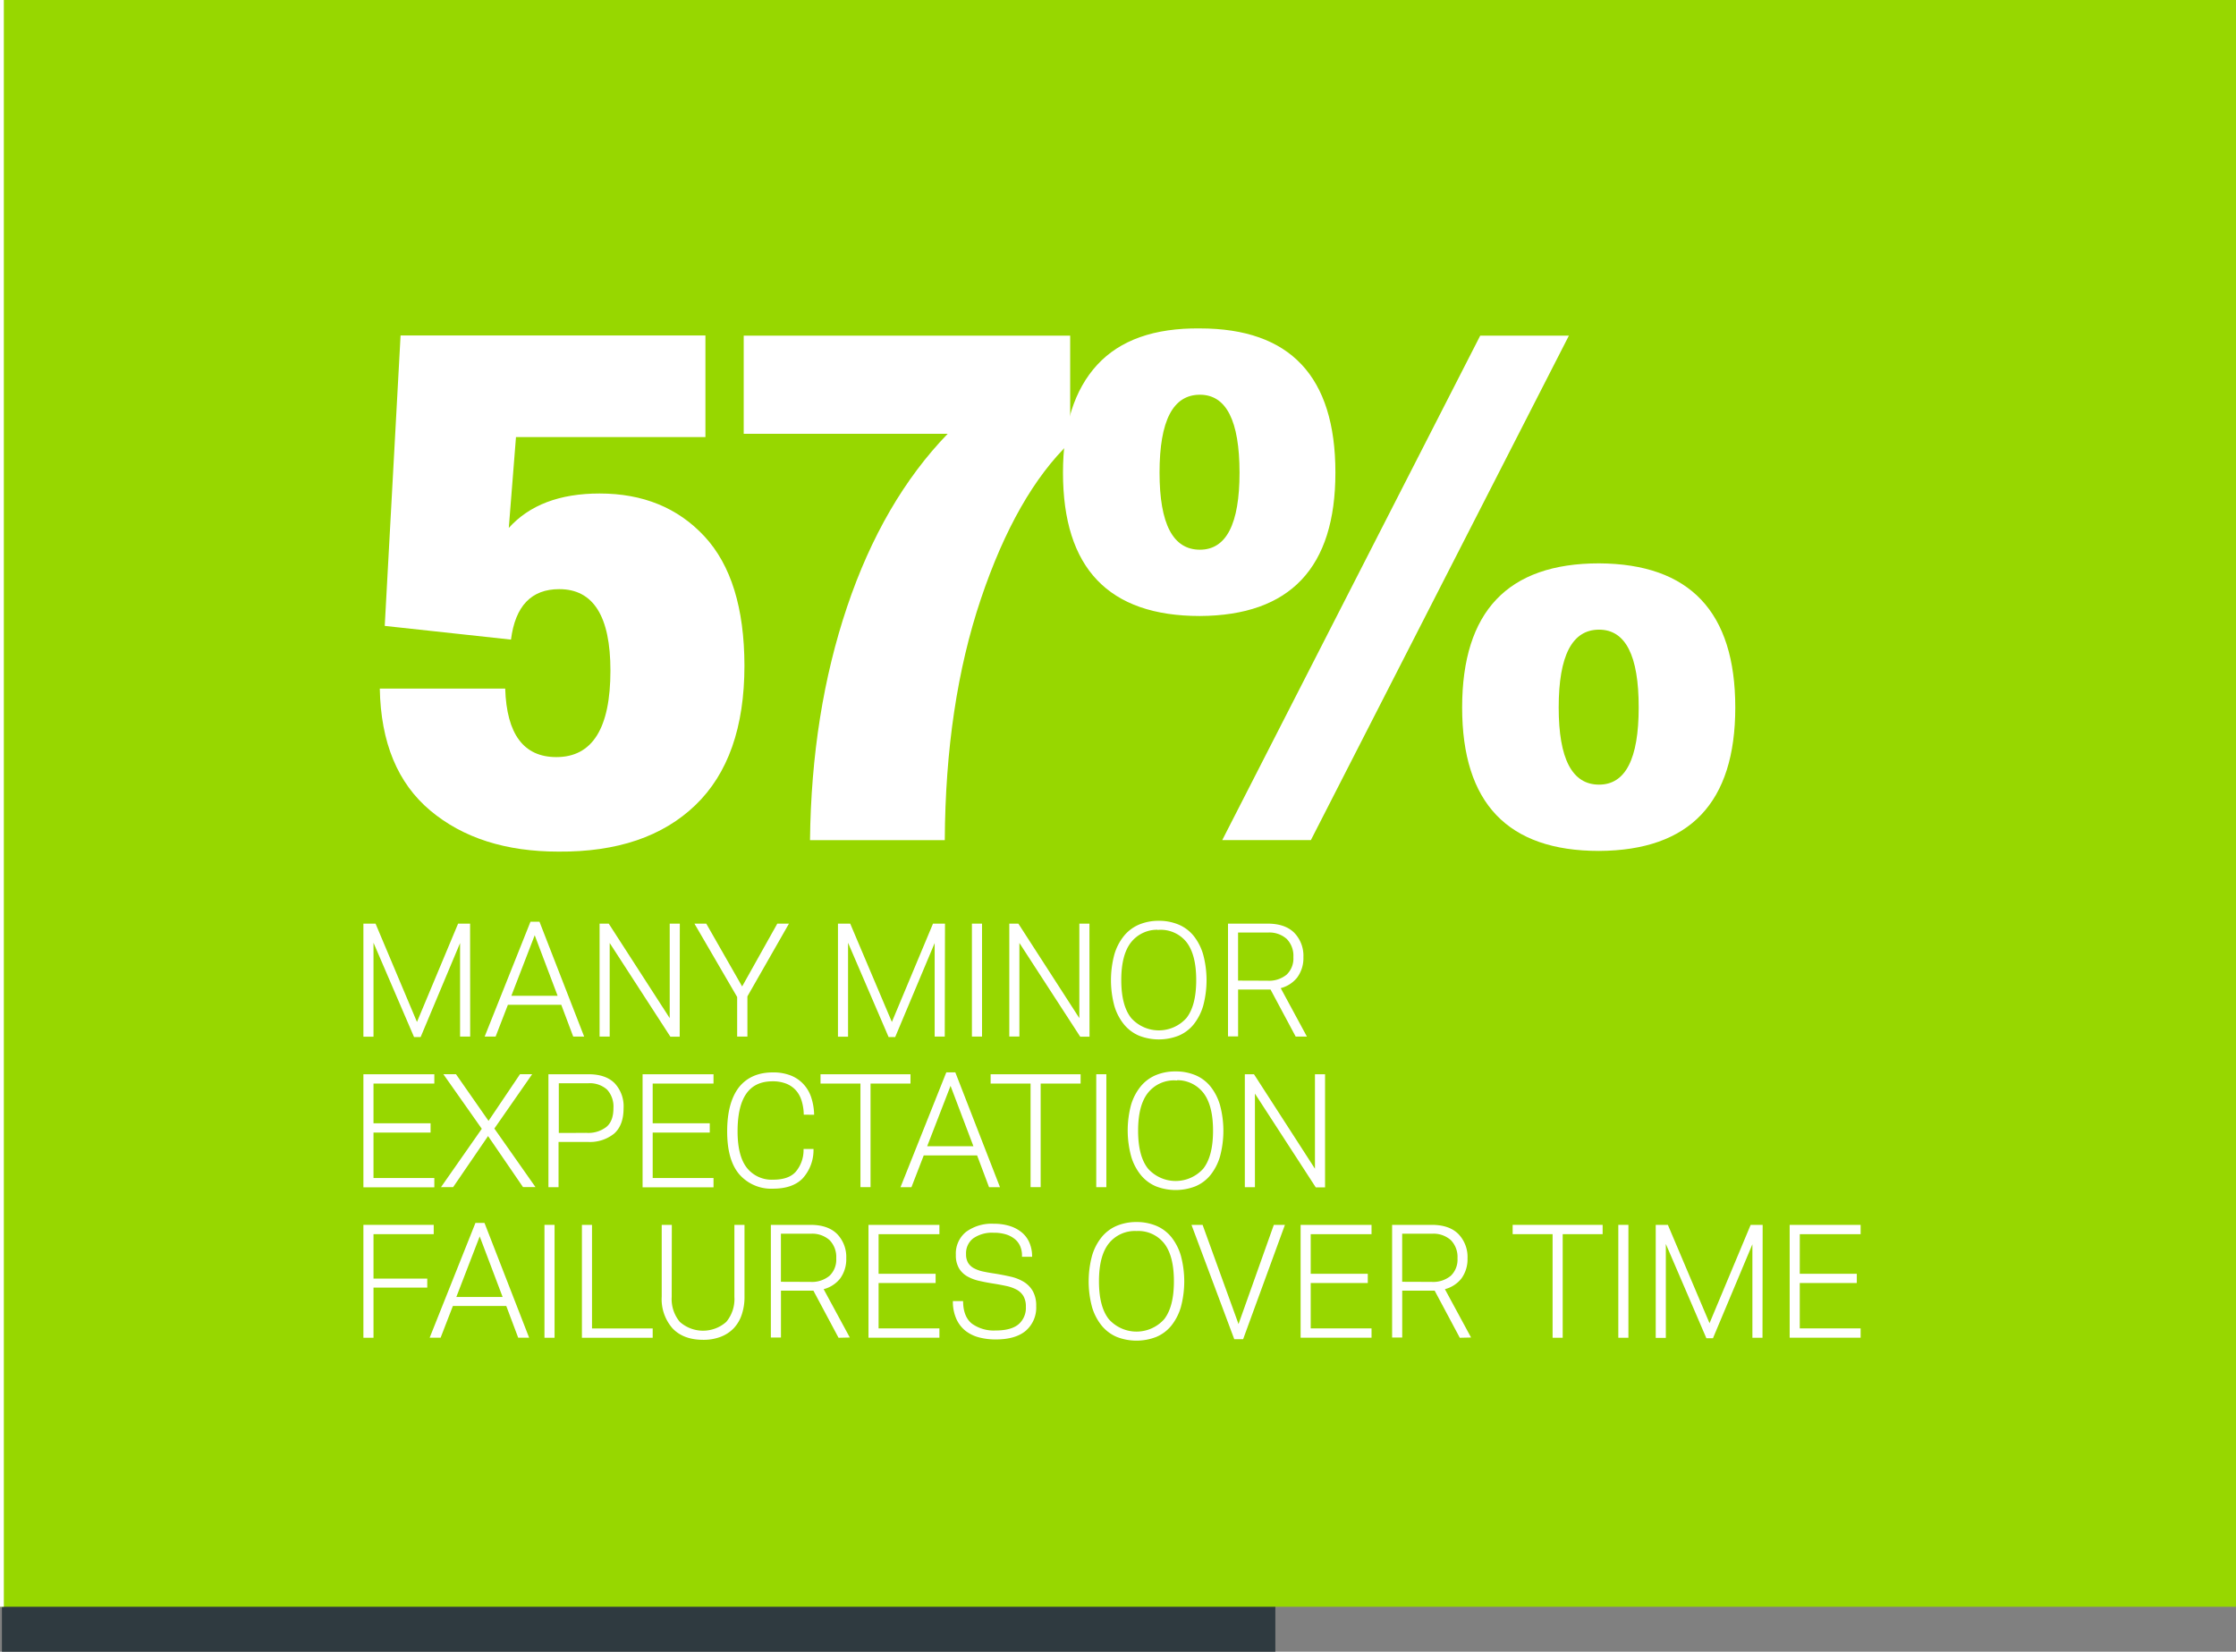 <svg xmlns="http://www.w3.org/2000/svg" viewBox="0 0 584.5 431.75"><rect x="0" y="0" width="584.5" height="431.75" fill="#808080" stroke="none"/><defs><style>.cls-1{fill:#2f3a40;}.cls-2{fill:#97d700;}.cls-3,.cls-4{fill:#fff;}.cls-4{stroke:#fff;stroke-miterlimit:10;stroke-width:0.75px;}</style></defs><title>percent-57</title><g id="Layer_2" data-name="Layer 2"><g id="Layer_3" data-name="Layer 3"><rect class="cls-1" x="0.5" y="419.75" width="332.88" height="12"/><rect class="cls-2" width="584.5" height="420"/><path class="cls-3" d="M156.74,129q17,0,27.41,11.21T194.6,174q0,24.12-12.81,36.45T146,222.61q-20.73,0-33.53-10.74T99.28,180h32.78q.57,17.9,13.38,17.9,14.13,0,14.13-22.61,0-21.29-13.38-21.29-10.93,0-12.62,13.19l-33-3.58,4.14-75.92h79.69v26.56H134.88L133,138Q141.1,129,156.74,129Z"/><path class="cls-3" d="M279.75,87.73v27.88q-14.13,13.56-23.36,41t-9.42,63H211.74q.38-33.35,9.7-61t26.28-45.21H194.41V87.73Z"/><path class="cls-3" d="M313.66,85.85q35.42,0,35.42,37.68,0,37.3-35.42,37.49-35.8,0-35.79-37.49,0-18.46,8.95-28.17T313.66,85.85Zm0,17.33q-10.55,0-10.55,20.35,0,20.16,10.55,20.16,10.36,0,10.36-20.16Q324,103.18,313.66,103.18Zm96.46-15.45L342.67,219.6H319.5L386.94,87.73ZM418,147.26q35.61.19,35.61,37.68,0,37.3-35.61,37.49-35.79,0-35.79-37.49Q382.23,147.26,418,147.26Zm0,17.33q-10.55,0-10.55,20.35,0,20.16,10.55,20.16,10.36,0,10.36-20.16Q428.39,164.59,418,164.59Z"/><path class="cls-4" d="M122.53,270.58h-1.89V244.65L109.71,270.7h-1.23L97.26,244.61v26H95.37V241.81h2.55L109,268.11l11-26.3h2.51Z"/><path class="cls-4" d="M132.51,262.28l-3.21,8.3h-2.05l11.67-29.26h1.85l11.38,29.26H150.1l-3.12-8.3Zm7.27-18.86-6.66,17.26h13.19Z"/><path class="cls-4" d="M177.3,270.62h-1.85L159,245.23v25.35h-1.89V241.81h1.81l16.52,25.6v-25.6h1.89Z"/><path class="cls-4" d="M195,270.58h-1.93V260.51l-10.89-18.7h2.22L194,258.62l9.41-16.81h2.18L195,260.35Z"/><path class="cls-4" d="M246.59,270.58H244.7V244.65L233.76,270.7h-1.23l-11.22-26.09v26h-1.89V241.81H222l11.14,26.3,11-26.3h2.51Z"/><path class="cls-4" d="M256.33,270.58h-1.89V241.81h1.89Z"/><path class="cls-4" d="M284.43,270.62h-1.85l-16.48-25.4v25.35h-1.89V241.81H266l16.52,25.6v-25.6h1.89Z"/><path class="cls-4" d="M302.92,241.07a12.88,12.88,0,0,1,5,.95,9.7,9.7,0,0,1,3.82,2.86,13.73,13.73,0,0,1,2.42,4.75,25.58,25.58,0,0,1,0,13.17,13.74,13.74,0,0,1-2.42,4.73,9.7,9.7,0,0,1-3.82,2.86,13.82,13.82,0,0,1-10,0,9.9,9.9,0,0,1-3.82-2.86,13.53,13.53,0,0,1-2.45-4.73,25.58,25.58,0,0,1,0-13.17,13.52,13.52,0,0,1,2.45-4.75,9.9,9.9,0,0,1,3.82-2.86A12.84,12.84,0,0,1,302.92,241.07Zm0,1.6a9.08,9.08,0,0,0-7.5,3.35q-2.69,3.35-2.69,10.17t2.69,10.17a10.07,10.07,0,0,0,15,0q2.65-3.35,2.65-10.17T310.42,246A9,9,0,0,0,302.92,242.68Z"/><path class="cls-4" d="M338.92,270.58l-6.57-12.29-.55,0h-8.53v12.25h-1.89V241.81h10q4.4,0,6.68,2.28a8.24,8.24,0,0,1,2.28,6.1,8.16,8.16,0,0,1-1.56,5.12,7.72,7.72,0,0,1-4.56,2.73L341,270.58Zm-7.6-13.85a7.59,7.59,0,0,0,5.28-1.7,6.2,6.2,0,0,0,1.87-4.84,6.67,6.67,0,0,0-1.83-5,7.16,7.16,0,0,0-5.24-1.8h-8.14v13.31Z"/><path class="cls-4" d="M97.26,294h14.92v1.68H97.26v12.62h15.9v1.69H95.37V281.18h17.79v1.68H97.26Z"/><path class="cls-4" d="M127.58,296.3l-9.33,13.64H116l10.4-14.88-9.78-13.89H119l8.71,12.49,8.42-12.49h2.26L128.77,295l10.48,14.92h-2.34Z"/><path class="cls-4" d="M153.84,281.18q4.32,0,6.55,2.22a8.46,8.46,0,0,1,2.24,6.29q0,4.27-2.34,6.35a9.72,9.72,0,0,1-6.66,2.08h-8v11.83h-1.89V281.18Zm-.41,15.33a8.07,8.07,0,0,0,5.3-1.63q2-1.63,2-5.21a6.93,6.93,0,0,0-1.77-5.11,7.13,7.13,0,0,0-5.26-1.77h-8v13.73Z"/><path class="cls-4" d="M170.24,294h14.92v1.68H170.24v12.62h15.9v1.69H168.35V281.18h17.79v1.68h-15.9Z"/><path class="cls-4" d="M210.47,291a13.15,13.15,0,0,0-.6-3.49,7.6,7.6,0,0,0-1.54-2.75,7.07,7.07,0,0,0-2.61-1.82,9.84,9.84,0,0,0-3.8-.66q-9.49,0-9.49,13.44,0,6.64,2.55,9.83a8.63,8.63,0,0,0,7.15,3.19q4.15,0,6.12-2.15a9.12,9.12,0,0,0,2.18-5.87h1.85a10.61,10.61,0,0,1-2.79,7.11q-2.51,2.51-7.4,2.51a10.67,10.67,0,0,1-8.53-3.6q-3.1-3.6-3.1-11t3-11.3q3-3.74,8.57-3.74a12.15,12.15,0,0,1,4.44.74,8.66,8.66,0,0,1,3.16,2.08,9,9,0,0,1,2,3.25,15,15,0,0,1,.8,4.25Z"/><path class="cls-4" d="M227.19,282.86v27.08H225.3V282.86H214.86v-1.68h22.77v1.68Z"/><path class="cls-4" d="M241.21,301.65l-3.21,8.3h-2.05l11.67-29.26h1.85l11.38,29.26h-2.05l-3.12-8.3Zm7.27-18.86L241.82,300H255Z"/><path class="cls-4" d="M271.66,282.86v27.08h-1.89V282.86H259.33v-1.68h22.77v1.68Z"/><path class="cls-4" d="M288.83,309.95h-1.89V281.18h1.89Z"/><path class="cls-4" d="M307.32,280.44a12.88,12.88,0,0,1,5,.95,9.7,9.7,0,0,1,3.82,2.86,13.73,13.73,0,0,1,2.42,4.75,25.58,25.58,0,0,1,0,13.17,13.74,13.74,0,0,1-2.42,4.73,9.7,9.7,0,0,1-3.82,2.86,13.82,13.82,0,0,1-10,0,9.9,9.9,0,0,1-3.82-2.86,13.53,13.53,0,0,1-2.45-4.73A25.58,25.58,0,0,1,296,289a13.52,13.52,0,0,1,2.45-4.75,9.9,9.9,0,0,1,3.82-2.86A12.84,12.84,0,0,1,307.32,280.44Zm0,1.6a9.08,9.08,0,0,0-7.5,3.35q-2.69,3.35-2.69,10.17t2.69,10.17a10.07,10.07,0,0,0,15,0q2.65-3.35,2.65-10.17t-2.65-10.17A9,9,0,0,0,307.32,282Z"/><path class="cls-4" d="M346,310h-1.85l-16.48-25.4v25.35h-1.89V281.18h1.81l16.52,25.6v-25.6H346Z"/><path class="cls-4" d="M97.26,334.6h14.05v1.6H97.26v13.11H95.37V320.55H113v1.68H97.26Z"/><path class="cls-4" d="M118.13,341l-3.21,8.3h-2.05l11.67-29.26h1.85l11.38,29.26h-2.05L132.6,341Zm7.27-18.86-6.66,17.26h13.19Z"/><path class="cls-4" d="M144.59,349.31h-1.89V320.55h1.89Z"/><path class="cls-4" d="M170.24,349.31H152.49V320.55h1.89v27.08h15.86Z"/><path class="cls-4" d="M175.21,339a9.69,9.69,0,0,0,2.22,6.79,9.52,9.52,0,0,0,12.7,0,9.7,9.7,0,0,0,2.22-6.79V320.55h1.89V339a13.73,13.73,0,0,1-.7,4.52,9.25,9.25,0,0,1-2,3.41,9,9,0,0,1-3.29,2.16,12.1,12.1,0,0,1-4.42.76q-5.05,0-7.77-2.9a11.18,11.18,0,0,1-2.71-8V320.55h1.89Z"/><path class="cls-4" d="M219.42,349.31,212.85,337l-.55,0h-8.53v12.25h-1.89V320.55h10q4.4,0,6.68,2.28a8.25,8.25,0,0,1,2.28,6.1A8.16,8.16,0,0,1,219.3,334a7.72,7.72,0,0,1-4.56,2.73l6.78,12.53Zm-7.6-13.85a7.59,7.59,0,0,0,5.28-1.7,6.2,6.2,0,0,0,1.87-4.84,6.67,6.67,0,0,0-1.83-5,7.16,7.16,0,0,0-5.24-1.8h-8.14v13.31Z"/><path class="cls-4" d="M229.29,333.33H244.2V335H229.29v12.62h15.9v1.68H227.4V320.55h17.79v1.68h-15.9Z"/><path class="cls-4" d="M259.74,320.26a13.42,13.42,0,0,1,4.19.6,8.76,8.76,0,0,1,3,1.64,6.75,6.75,0,0,1,1.83,2.51,8.55,8.55,0,0,1,.66,3.14h-1.89a6.43,6.43,0,0,0-.47-2.46,5.29,5.29,0,0,0-1.44-2,7.11,7.11,0,0,0-2.42-1.34,10.91,10.91,0,0,0-3.47-.49,8.94,8.94,0,0,0-5.57,1.56,5.23,5.23,0,0,0-2,4.4,4.64,4.64,0,0,0,.62,2.53,4.43,4.43,0,0,0,1.71,1.54,9.71,9.71,0,0,0,2.57.88q1.48.31,3.16.55,2,.33,3.88.76a11.06,11.06,0,0,1,3.29,1.29,6.5,6.5,0,0,1,2.26,2.3,7.34,7.34,0,0,1,.84,3.74,7.61,7.61,0,0,1-2.59,6.16q-2.59,2.18-7.6,2.18a16.5,16.5,0,0,1-4.31-.53,9.22,9.22,0,0,1-3.39-1.66,7.88,7.88,0,0,1-2.24-2.9,10.72,10.72,0,0,1-.9-4.19h1.93q.12,4,2.49,5.86a10.18,10.18,0,0,0,6.39,1.83q4.23,0,6.27-1.75a6,6,0,0,0,2-4.83,5.7,5.7,0,0,0-.7-3,5.13,5.13,0,0,0-1.93-1.81,10.49,10.49,0,0,0-2.86-1q-1.62-.35-3.47-.64t-3.53-.68a10.94,10.94,0,0,1-3-1.13,5.61,5.61,0,0,1-2.05-2,6.32,6.32,0,0,1-.76-3.31,6.88,6.88,0,0,1,2.53-5.71A10.9,10.9,0,0,1,259.74,320.26Z"/><path class="cls-4" d="M297.09,319.81a12.88,12.88,0,0,1,5,.95,9.71,9.71,0,0,1,3.82,2.86,13.71,13.71,0,0,1,2.42,4.75,25.57,25.57,0,0,1,0,13.17,13.73,13.73,0,0,1-2.42,4.73,9.7,9.7,0,0,1-3.82,2.86,13.82,13.82,0,0,1-10,0,9.89,9.89,0,0,1-3.82-2.86,13.53,13.53,0,0,1-2.45-4.73,25.57,25.57,0,0,1,0-13.17,13.51,13.51,0,0,1,2.45-4.75,9.9,9.9,0,0,1,3.82-2.86A12.84,12.84,0,0,1,297.09,319.81Zm0,1.6a9.08,9.08,0,0,0-7.5,3.35q-2.69,3.35-2.69,10.17t2.69,10.17a10.07,10.07,0,0,0,15,0q2.65-3.35,2.65-10.17t-2.65-10.17A9,9,0,0,0,297.09,321.41Z"/><path class="cls-4" d="M324.7,349.68H322.9L312,320.55h2.1l9.66,26.67,9.49-26.67h2.1Z"/><path class="cls-4" d="M342.25,333.33h14.92V335H342.25v12.62h15.9v1.68H340.36V320.55h17.79v1.68h-15.9Z"/><path class="cls-4" d="M381.82,349.31,375.25,337l-.55,0h-8.53v12.25h-1.89V320.55h10q4.4,0,6.68,2.28a8.25,8.25,0,0,1,2.28,6.1A8.16,8.16,0,0,1,381.7,334a7.72,7.72,0,0,1-4.56,2.73l6.78,12.53Zm-7.6-13.85a7.59,7.59,0,0,0,5.28-1.7,6.2,6.2,0,0,0,1.87-4.84,6.67,6.67,0,0,0-1.83-5,7.16,7.16,0,0,0-5.24-1.8h-8.14v13.31Z"/><path class="cls-4" d="M408.12,322.23v27.08h-1.89V322.23H395.79v-1.68h22.77v1.68Z"/><path class="cls-4" d="M425.3,349.31h-1.89V320.55h1.89Z"/><path class="cls-4" d="M460.35,349.31h-1.89V323.38l-10.93,26.05H446.3l-11.22-26.09v26h-1.89V320.55h2.55l11.14,26.3,11-26.3h2.51Z"/><path class="cls-4" d="M470.09,333.33H485V335H470.09v12.62H486v1.68H468.2V320.55H486v1.68h-15.9Z"/><rect class="cls-3" width="1" height="420"/></g></g></svg>